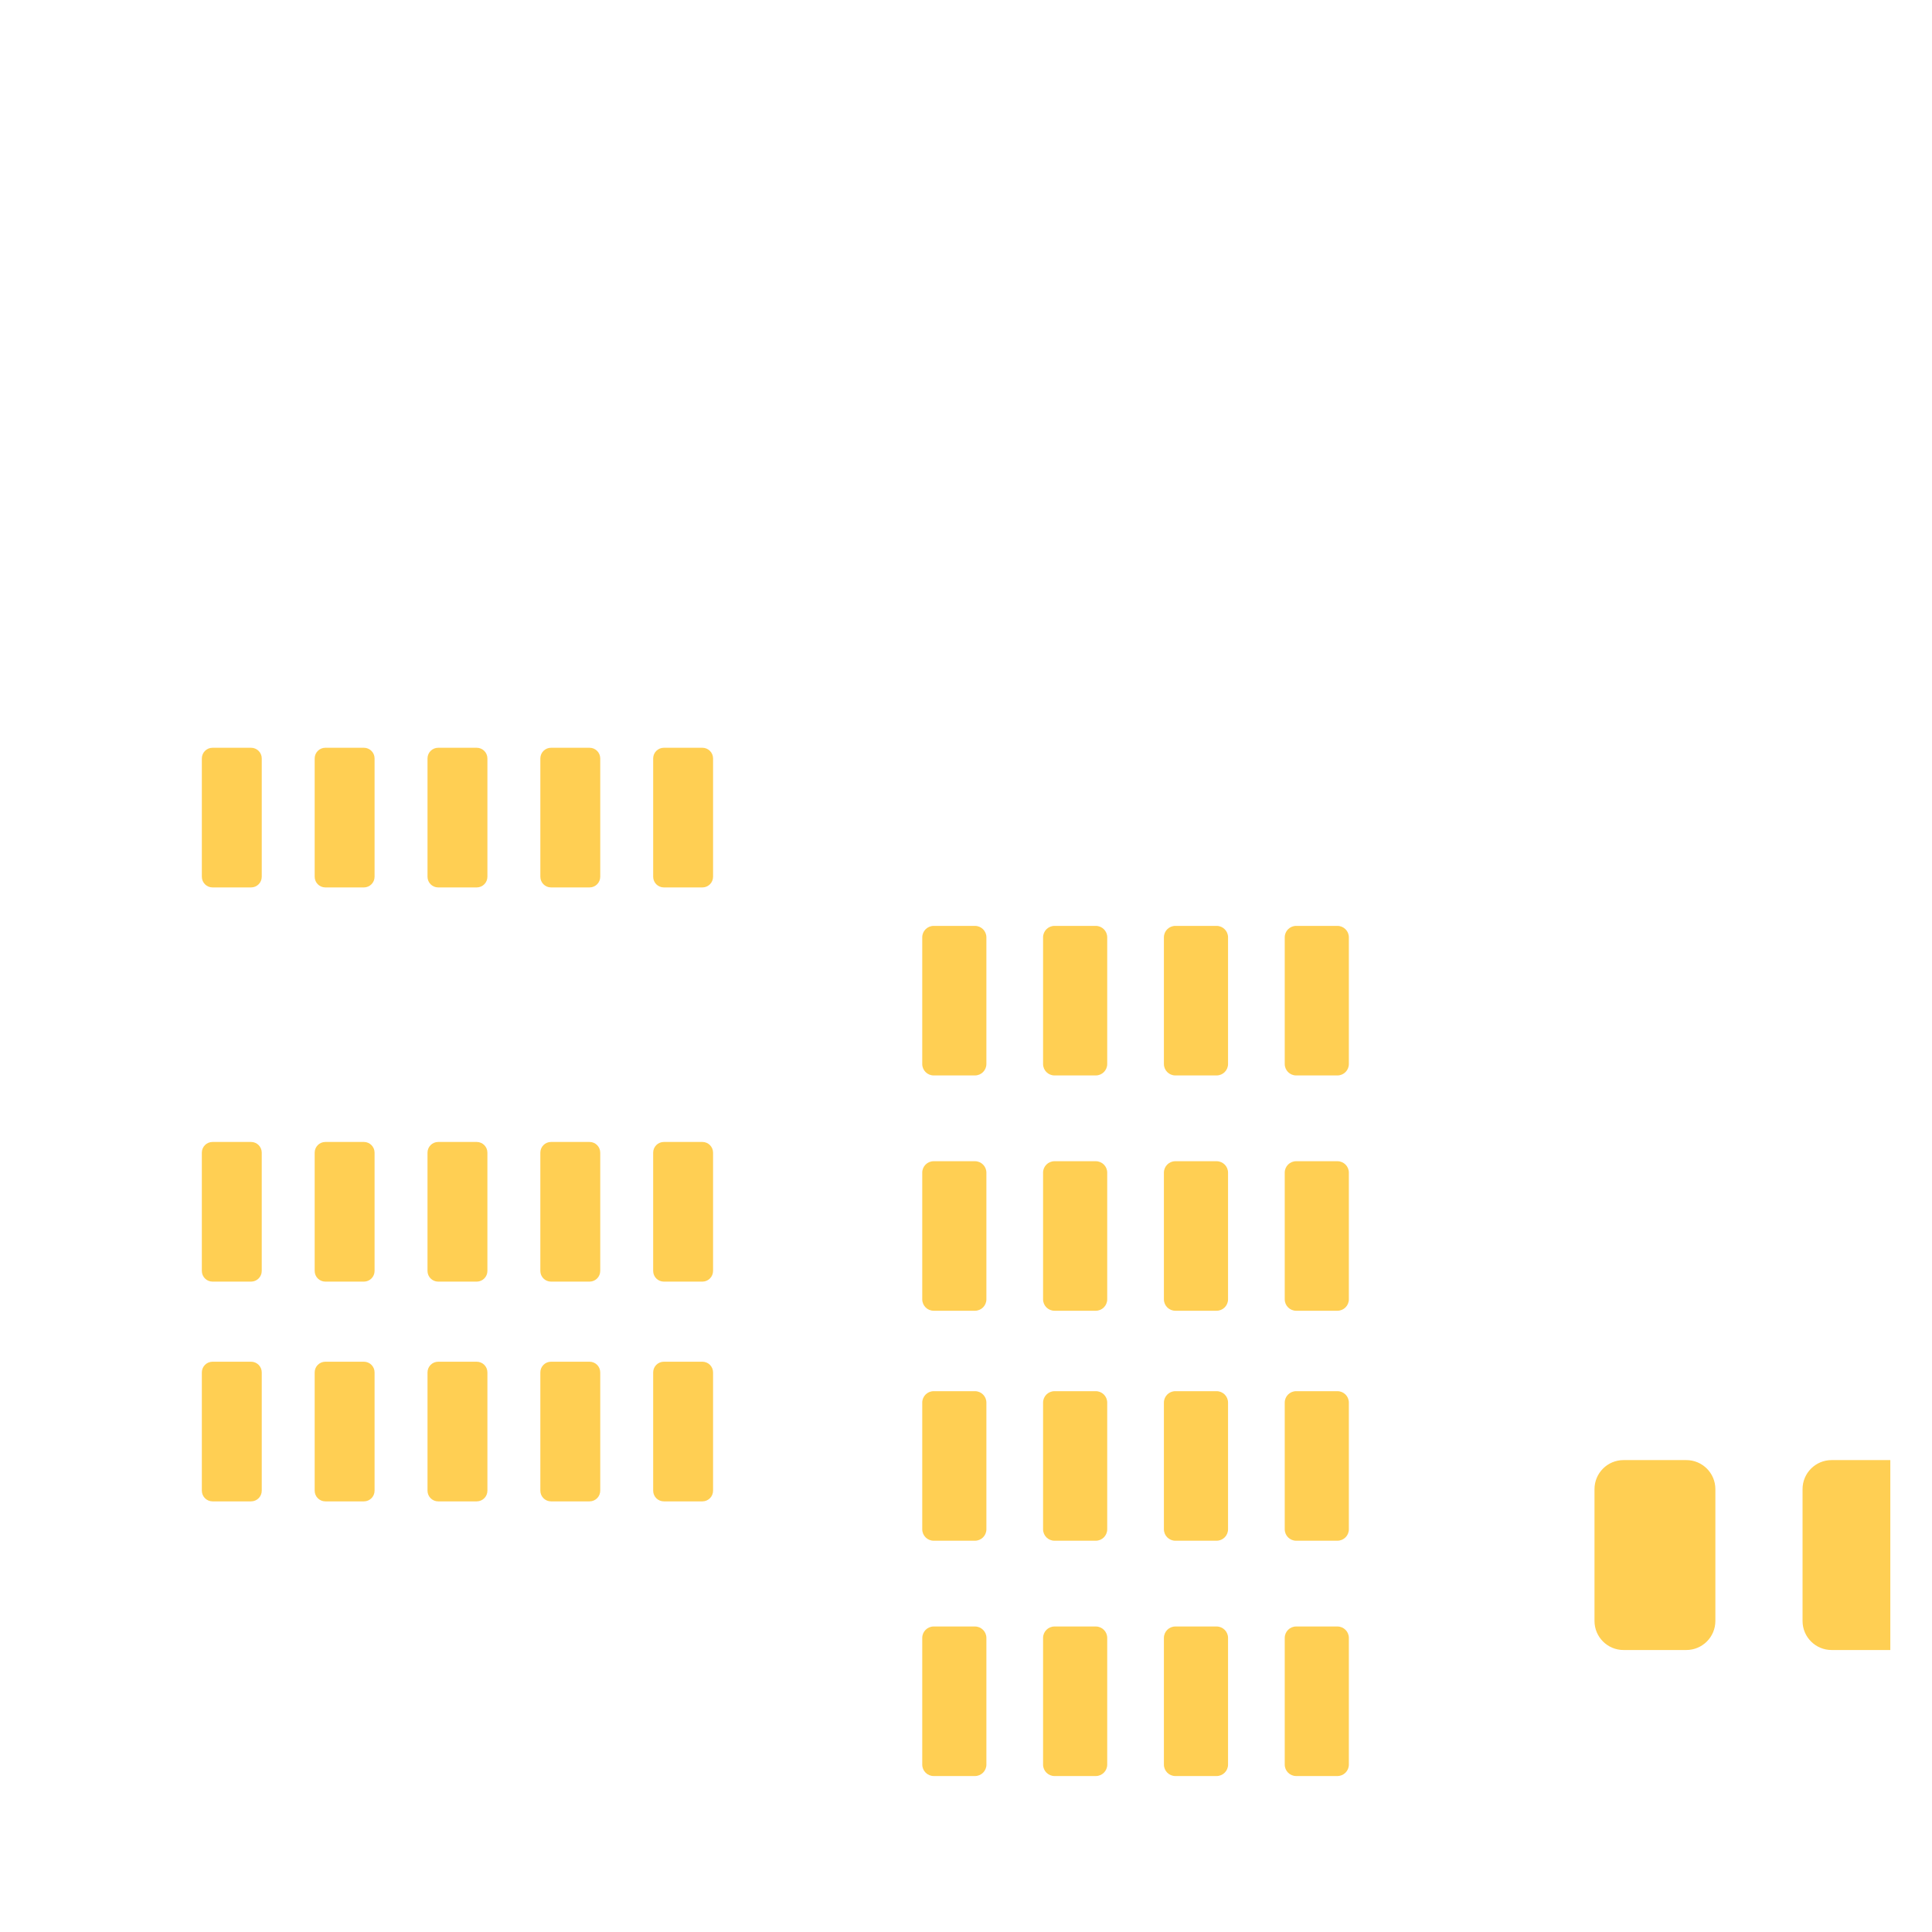 <svg xmlns="http://www.w3.org/2000/svg" viewBox="0 0 512 512" enable-background="new 0 0 512 512"><path fill="#FFCF53" d="M446.898 437.27h-16.645c-4.25 0-7.694-3.446-7.694-7.695v-34.94c0-4.25 3.444-7.695 7.693-7.695h16.645c4.25 0 7.694 3.445 7.694 7.694v34.94c0 4.25-3.445 7.695-7.694 7.695zM261.402 281.97v-33.57c0-1.673-1.357-3.03-3.032-3.03h-10.935c-1.674 0-3.032 1.357-3.032 3.03v33.57c0 1.674 1.357 3.032 3.032 3.032h10.935c1.675 0 3.032-1.357 3.032-3.032zm28.99 3.032h-10.936c-1.674 0-3.032-1.357-3.032-3.032v-33.57c0-1.673 1.357-3.03 3.032-3.03h10.935c1.675 0 3.032 1.357 3.032 3.03v33.57c0 1.675-1.357 3.032-3.03 3.032zm32.02 0h-10.936c-1.674 0-3.03-1.357-3.03-3.032v-33.57c0-1.673 1.356-3.03 3.03-3.03h10.935c1.675 0 3.033 1.357 3.033 3.03v33.57c0 1.675-1.357 3.032-3.032 3.032zm32.02 0h-10.935c-1.674 0-3.03-1.357-3.03-3.032v-33.57c0-1.673 1.356-3.03 3.03-3.03h10.935c1.674 0 3.03 1.357 3.03 3.03v33.57c0 1.675-1.356 3.032-3.03 3.032zm-96.06 62.36h-10.936c-1.674 0-3.032-1.356-3.032-3.03v-33.57c0-1.674 1.357-3.03 3.032-3.03h10.935c1.675 0 3.033 1.356 3.033 3.03v33.57c0 1.674-1.358 3.03-3.032 3.03zm32.02 0h-10.936c-1.674 0-3.032-1.356-3.032-3.03v-33.57c0-1.674 1.357-3.03 3.032-3.03h10.935c1.675 0 3.032 1.356 3.032 3.03v33.57c0 1.674-1.357 3.03-3.03 3.03zm32.02 0h-10.936c-1.674 0-3.03-1.356-3.03-3.03v-33.57c0-1.674 1.356-3.03 3.03-3.03h10.935c1.675 0 3.033 1.356 3.033 3.03v33.57c0 1.674-1.357 3.03-3.032 3.03zm32.02 0h-10.935c-1.674 0-3.03-1.356-3.03-3.03v-33.57c0-1.674 1.356-3.03 3.03-3.03h10.935c1.674 0 3.03 1.356 3.03 3.03v33.57c0 1.674-1.356 3.03-3.03 3.03zm-96.06 60.944h-10.936c-1.674 0-3.032-1.357-3.032-3.032v-33.57c0-1.673 1.357-3.03 3.032-3.03h10.935c1.675 0 3.033 1.356 3.033 3.03v33.57c0 1.675-1.358 3.032-3.032 3.032zm32.02 0h-10.936c-1.674 0-3.032-1.357-3.032-3.032v-33.57c0-1.673 1.357-3.03 3.032-3.03h10.935c1.675 0 3.032 1.356 3.032 3.03v33.57c0 1.675-1.357 3.032-3.03 3.032zm32.02 0h-10.936c-1.674 0-3.03-1.357-3.03-3.032v-33.57c0-1.673 1.356-3.03 3.03-3.03h10.935c1.675 0 3.033 1.356 3.033 3.03v33.57c0 1.675-1.357 3.032-3.032 3.032zm32.02 0h-10.935c-1.674 0-3.03-1.357-3.03-3.032v-33.57c0-1.673 1.356-3.03 3.03-3.03h10.935c1.674 0 3.03 1.356 3.03 3.03v33.57c0 1.675-1.356 3.032-3.03 3.032zm-96.06 62.362h-10.936c-1.674 0-3.032-1.357-3.032-3.032v-33.57c0-1.673 1.357-3.03 3.032-3.03h10.935c1.675 0 3.033 1.357 3.033 3.03v33.57c0 1.674-1.358 3.032-3.032 3.032zm32.02 0h-10.936c-1.674 0-3.032-1.357-3.032-3.032v-33.57c0-1.673 1.357-3.03 3.032-3.03h10.935c1.675 0 3.032 1.357 3.032 3.03v33.57c0 1.674-1.357 3.032-3.03 3.032zm32.02 0h-10.936c-1.674 0-3.03-1.357-3.03-3.032v-33.57c0-1.673 1.356-3.03 3.03-3.03h10.935c1.675 0 3.033 1.357 3.033 3.03v33.57c0 1.674-1.357 3.032-3.032 3.032zm32.02 0h-10.935c-1.674 0-3.03-1.357-3.03-3.032v-33.57c0-1.673 1.356-3.03 3.03-3.03h10.935c1.674 0 3.03 1.357 3.03 3.03v33.57c0 1.674-1.356 3.032-3.03 3.032zm-287.9-131.026h-10.21c-1.563 0-2.83-1.267-2.83-2.83v-31.35c0-1.562 1.266-2.83 2.83-2.83h10.212c1.563 0 2.83 1.267 2.83 2.83v31.35c0 1.562-1.267 2.83-2.83 2.83zm29.903 0H86.223c-1.563 0-2.83-1.267-2.83-2.83v-31.35c0-1.562 1.266-2.83 2.83-2.83h10.212c1.563 0 2.83 1.267 2.83 2.83v31.35c0 1.562-1.267 2.83-2.83 2.83zm29.9 0h-10.21c-1.564 0-2.832-1.267-2.832-2.83v-31.35c0-1.562 1.267-2.83 2.83-2.83h10.213c1.563 0 2.83 1.267 2.83 2.83v31.35c0 1.562-1.266 2.83-2.83 2.83zm29.903 0h-10.212c-1.563 0-2.83-1.267-2.83-2.83v-31.35c0-1.562 1.266-2.83 2.83-2.83h10.212c1.563 0 2.83 1.267 2.83 2.83v31.35c0 1.562-1.267 2.83-2.83 2.83zm29.9 0h-10.21c-1.564 0-2.832-1.267-2.832-2.83v-31.35c0-1.562 1.267-2.83 2.83-2.83h10.213c1.562 0 2.83 1.267 2.83 2.83v31.35c0 1.562-1.268 2.83-2.83 2.83zM66.534 235.177h-10.21c-1.564 0-2.832-1.267-2.832-2.83v-31.35c0-1.562 1.268-2.83 2.832-2.83h10.212c1.563 0 2.83 1.267 2.83 2.83v31.35c0 1.563-1.267 2.83-2.83 2.83zm29.902 0H86.223c-1.563 0-2.83-1.267-2.83-2.83v-31.35c0-1.562 1.266-2.83 2.83-2.83h10.212c1.563 0 2.83 1.267 2.83 2.83v31.35c0 1.563-1.267 2.83-2.83 2.83zm29.9 0h-10.21c-1.564 0-2.832-1.267-2.832-2.83v-31.35c0-1.562 1.267-2.83 2.83-2.83h10.213c1.563 0 2.83 1.267 2.83 2.83v31.35c0 1.563-1.266 2.83-2.83 2.83zm29.903 0h-10.212c-1.563 0-2.83-1.267-2.83-2.83v-31.35c0-1.562 1.266-2.83 2.83-2.83h10.212c1.563 0 2.83 1.267 2.83 2.83v31.35c0 1.563-1.267 2.83-2.83 2.83zm29.9 0h-10.21c-1.564 0-2.832-1.267-2.832-2.83v-31.35c0-1.562 1.267-2.83 2.83-2.83h10.213c1.562 0 2.83 1.267 2.83 2.83v31.35c0 1.563-1.268 2.83-2.83 2.83zM66.534 397.88h-10.21c-1.564 0-2.832-1.268-2.832-2.832V363.7c0-1.563 1.268-2.83 2.832-2.83h10.212c1.563 0 2.83 1.266 2.83 2.83v31.348c0 1.563-1.267 2.83-2.83 2.83zm29.902 0H86.223c-1.563 0-2.83-1.268-2.83-2.832V363.7c0-1.563 1.266-2.83 2.83-2.83h10.212c1.563 0 2.83 1.266 2.83 2.83v31.348c0 1.563-1.267 2.83-2.83 2.83zm29.9 0h-10.21c-1.564 0-2.832-1.268-2.832-2.832V363.7c0-1.563 1.267-2.83 2.83-2.83h10.213c1.563 0 2.83 1.266 2.83 2.83v31.348c0 1.563-1.266 2.83-2.83 2.83zm29.903 0h-10.212c-1.563 0-2.83-1.268-2.83-2.832V363.7c0-1.563 1.266-2.83 2.83-2.83h10.212c1.563 0 2.83 1.266 2.83 2.83v31.348c0 1.563-1.267 2.83-2.83 2.83zm29.9 0h-10.21c-1.564 0-2.832-1.268-2.832-2.832V363.7c0-1.563 1.267-2.83 2.83-2.83h10.213c1.562 0 2.83 1.266 2.83 2.83v31.348c0 1.563-1.268 2.83-2.83 2.83zm314.813-10.94h-15.564c-4.25 0-7.694 3.445-7.694 7.694v34.94c0 4.25 3.445 7.695 7.694 7.695h15.565v-50.33z"/></svg>